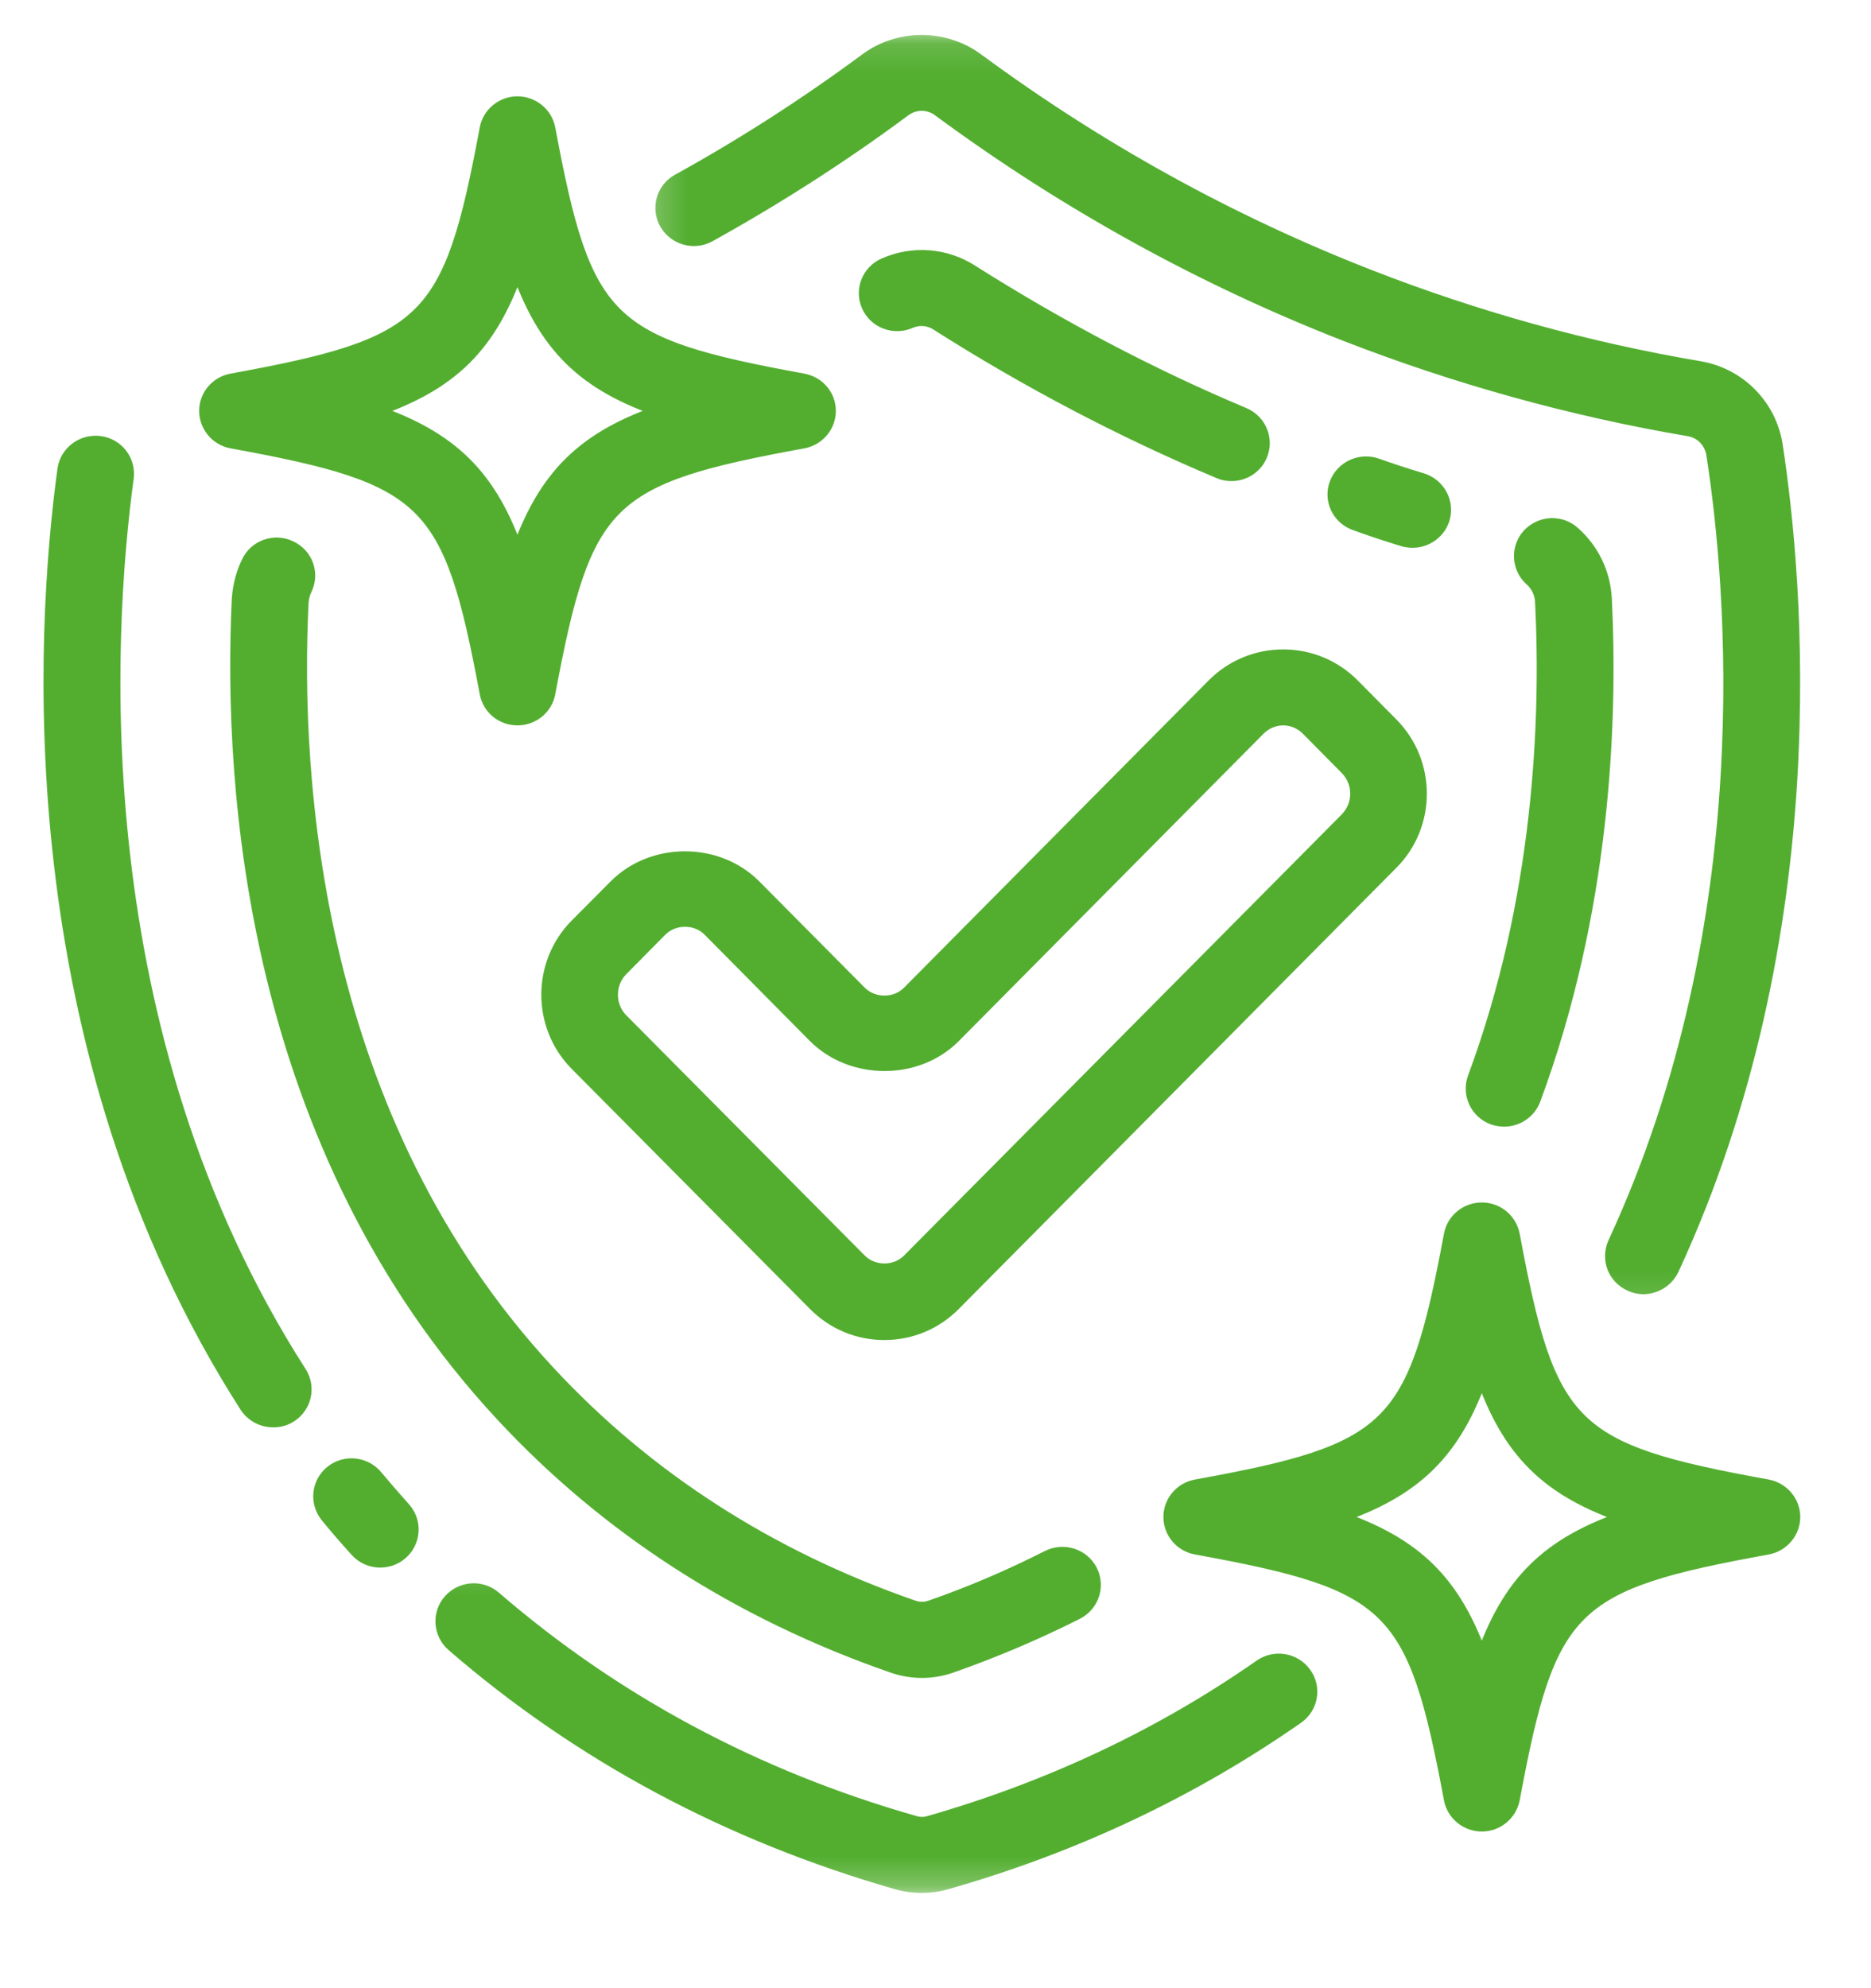 <svg width="64" height="68" viewBox="0 0 64 68" fill="none" xmlns="http://www.w3.org/2000/svg">
<mask id="mask0_1064_5703" style="mask-type:luminance" maskUnits="userSpaceOnUse" x="-1" y="-1" width="65" height="69">
<path d="M63.718 0H0V67.162H63.718V0Z" fill="white" stroke="white" stroke-width="0.5"/>
</mask>
<g mask="url(#mask0_1064_5703)">
<mask id="mask1_1064_5703" style="mask-type:luminance" maskUnits="userSpaceOnUse" x="13" y="53" width="34" height="12">
<path d="M13.776 53.385H46.496V64.491H13.776V53.385Z" fill="white" stroke="white" stroke-width="0.5"/>
</mask>
<g mask="url(#mask1_1064_5703)">
<path d="M30.648 64.364C30.937 64.451 31.24 64.491 31.536 64.491C31.825 64.491 32.114 64.451 32.403 64.364C36.749 63.126 40.772 61.222 44.357 58.72C44.842 58.383 44.956 57.724 44.613 57.253C44.27 56.776 43.611 56.668 43.133 56.998C39.736 59.372 35.928 61.168 31.798 62.352C31.61 62.406 31.448 62.406 31.253 62.345C25.831 60.798 21.008 58.208 16.904 54.663C16.467 54.28 15.794 54.32 15.404 54.764C15.021 55.195 15.068 55.861 15.505 56.244C19.837 59.998 24.936 62.722 30.648 64.364Z" fill="#53AE30" stroke="#53AE30" stroke-width="0.5"/>
</g>
<path d="M3.41 15.162C2.832 15.088 2.294 15.485 2.213 16.064C1.459 21.6 0.572 35.807 8.442 48.084C8.651 48.4 8.994 48.569 9.35 48.569C9.545 48.569 9.74 48.522 9.915 48.407C10.413 48.098 10.554 47.445 10.245 46.961C2.744 35.269 3.605 21.654 4.325 16.34C4.399 15.768 3.996 15.236 3.41 15.162Z" fill="#53AE30" stroke="#53AE30" stroke-width="0.5"/>
<path d="M11.361 50.358C10.904 50.721 10.83 51.381 11.2 51.838C11.516 52.228 11.859 52.618 12.209 53.008C12.417 53.244 12.713 53.365 13.002 53.365C13.258 53.365 13.507 53.278 13.709 53.103C14.153 52.712 14.193 52.047 13.803 51.616C13.473 51.246 13.157 50.883 12.854 50.52C12.485 50.069 11.819 49.995 11.361 50.358Z" fill="#53AE30" stroke="#53AE30" stroke-width="0.5"/>
<mask id="mask2_1064_5703" style="mask-type:luminance" maskUnits="userSpaceOnUse" x="22" y="0" width="41" height="46">
<path d="M22.388 1.231H61.996V44.775H22.388V1.231Z" fill="white" stroke="white" stroke-width="0.5"/>
</mask>
<g mask="url(#mask2_1064_5703)">
<path d="M58.121 12.6C54.273 11.947 50.473 10.891 46.82 9.465C42.078 7.615 37.57 5.126 33.427 2.072C32.31 1.238 30.749 1.238 29.639 2.065C27.601 3.572 25.442 4.965 23.208 6.196C22.697 6.478 22.515 7.124 22.805 7.628C23.094 8.133 23.74 8.315 24.251 8.032C26.558 6.754 28.805 5.314 30.917 3.747C31.287 3.471 31.779 3.471 32.148 3.754C36.447 6.922 41.122 9.505 46.033 11.422C49.82 12.896 53.769 13.992 57.772 14.672C58.215 14.746 58.552 15.095 58.619 15.553C59.305 19.993 60.348 31.509 55.249 42.521C55.007 43.053 55.235 43.672 55.774 43.914C55.915 43.981 56.07 44.015 56.218 44.015C56.621 44.008 57.005 43.779 57.186 43.396C62.521 31.872 61.438 19.865 60.731 15.237C60.523 13.885 59.467 12.822 58.121 12.6Z" fill="#53AE30" stroke="#53AE30" stroke-width="0.5"/>
</g>
<path d="M30.506 56.957C30.843 57.078 31.186 57.139 31.535 57.139C31.878 57.139 32.222 57.078 32.544 56.964C34.018 56.446 35.457 55.834 36.83 55.141C37.354 54.872 37.556 54.239 37.287 53.721C37.018 53.21 36.379 53.008 35.854 53.271C34.569 53.923 33.224 54.502 31.831 54.986C31.623 55.053 31.441 55.053 31.226 54.98C26.302 53.271 22.104 50.567 18.747 46.947C10.715 38.297 10.009 26.719 10.305 20.605C10.319 20.436 10.359 20.282 10.426 20.14C10.682 19.616 10.46 18.99 9.922 18.741C9.397 18.486 8.758 18.708 8.509 19.232C8.321 19.616 8.213 20.026 8.179 20.483C7.87 26.941 8.63 39.158 17.18 48.367C20.779 52.248 25.266 55.134 30.506 56.957Z" fill="#53AE30" stroke="#53AE30" stroke-width="0.5"/>
<path d="M51.084 38.223C51.205 38.263 51.326 38.283 51.454 38.283C51.885 38.283 52.288 38.021 52.45 37.597C54.838 31.153 55.093 24.728 54.885 20.477C54.838 19.609 54.454 18.815 53.809 18.244C53.378 17.853 52.705 17.887 52.309 18.317C51.918 18.748 51.952 19.414 52.389 19.804C52.611 19.999 52.746 20.282 52.759 20.584C52.961 24.641 52.719 30.756 50.452 36.87C50.25 37.415 50.533 38.021 51.084 38.223Z" fill="#53AE30" stroke="#53AE30" stroke-width="0.5"/>
<path d="M31.119 10.985C31.435 10.85 31.778 10.877 32.061 11.059C35.148 13.023 38.391 14.725 41.701 16.118C41.835 16.178 41.976 16.205 42.118 16.205C42.535 16.205 42.925 15.97 43.1 15.566C43.328 15.034 43.08 14.416 42.535 14.187C39.333 12.841 36.205 11.187 33.211 9.29C32.33 8.731 31.227 8.644 30.265 9.068C29.727 9.296 29.478 9.922 29.72 10.454C29.955 10.985 30.588 11.22 31.119 10.985Z" fill="#53AE30" stroke="#53AE30" stroke-width="0.5"/>
<path d="M48.016 18.445C48.117 18.472 48.218 18.486 48.319 18.486C48.777 18.486 49.2 18.19 49.342 17.739C49.51 17.181 49.187 16.596 48.629 16.427C48.111 16.273 47.599 16.104 47.088 15.923C46.536 15.728 45.924 16.01 45.722 16.555C45.521 17.1 45.81 17.699 46.362 17.894C46.913 18.096 47.465 18.277 48.016 18.445Z" fill="#53AE30" stroke="#53AE30" stroke-width="0.5"/>
<path d="M32.619 35.431L43.046 24.916C43.275 24.688 43.577 24.56 43.894 24.56C44.21 24.56 44.512 24.688 44.741 24.916L46.073 26.262C46.557 26.753 46.557 27.54 46.073 28.031L31.099 43.12C30.648 43.577 29.861 43.577 29.404 43.12L21.25 34.906C20.766 34.422 20.766 33.621 21.25 33.137L22.582 31.791C23.04 31.334 23.827 31.334 24.278 31.791L27.883 35.431C29.148 36.696 31.361 36.702 32.619 35.431ZM25.798 30.325C24.533 29.047 22.327 29.047 21.062 30.325L19.73 31.664C18.445 32.962 18.445 35.081 19.73 36.379L27.883 44.593C28.516 45.232 29.357 45.582 30.251 45.582C31.146 45.582 31.987 45.232 32.619 44.593L47.593 29.498C48.878 28.206 48.878 26.087 47.593 24.789L46.261 23.443C45.629 22.811 44.788 22.461 43.894 22.461C42.999 22.461 42.158 22.811 41.526 23.443L31.099 33.958C30.648 34.415 29.861 34.415 29.404 33.958L25.798 30.325Z" fill="#53AE30" stroke="#53AE30" stroke-width="0.5"/>
<path d="M17.699 9.102C18.634 11.813 19.973 13.138 22.717 14.053C19.973 14.974 18.634 16.293 17.699 19.004C16.77 16.293 15.432 14.974 12.687 14.053C15.432 13.138 16.77 11.813 17.699 9.102ZM7.063 14.053C7.063 14.557 7.427 14.995 7.931 15.089C14.678 16.32 15.412 17.04 16.656 23.699C16.75 24.204 17.188 24.56 17.699 24.56C18.21 24.56 18.654 24.204 18.748 23.699C19.993 17.04 20.726 16.32 27.466 15.089C27.978 14.995 28.341 14.557 28.341 14.053C28.341 13.548 27.978 13.118 27.466 13.024C20.726 11.792 19.993 11.073 18.748 4.406C18.654 3.908 18.21 3.545 17.699 3.545C17.188 3.545 16.75 3.908 16.656 4.406C15.412 11.073 14.678 11.792 7.931 13.024C7.427 13.118 7.063 13.548 7.063 14.053Z" fill="#53AE30" stroke="#53AE30" stroke-width="0.5"/>
<path d="M50.688 56.829C49.753 54.125 48.414 52.807 45.676 51.885C48.414 50.963 49.753 49.645 50.688 46.934C51.616 49.645 52.955 50.963 55.7 51.885C52.955 52.807 51.616 54.125 50.688 56.829ZM60.456 50.849C53.708 49.625 52.975 48.898 51.737 42.239C51.636 41.734 51.199 41.377 50.688 41.377C50.177 41.377 49.733 41.734 49.639 42.239C48.394 48.898 47.668 49.625 40.92 50.849C40.409 50.943 40.046 51.38 40.046 51.885C40.046 52.389 40.409 52.827 40.92 52.921C47.668 54.145 48.394 54.872 49.639 61.532C49.733 62.029 50.177 62.392 50.688 62.392C51.199 62.392 51.636 62.029 51.737 61.532C52.975 54.872 53.708 54.145 60.456 52.921C60.96 52.827 61.33 52.389 61.33 51.885C61.33 51.38 60.96 50.943 60.456 50.849Z" fill="#53AE30" stroke="#53AE30" stroke-width="0.5"/>
</g>
</svg>
